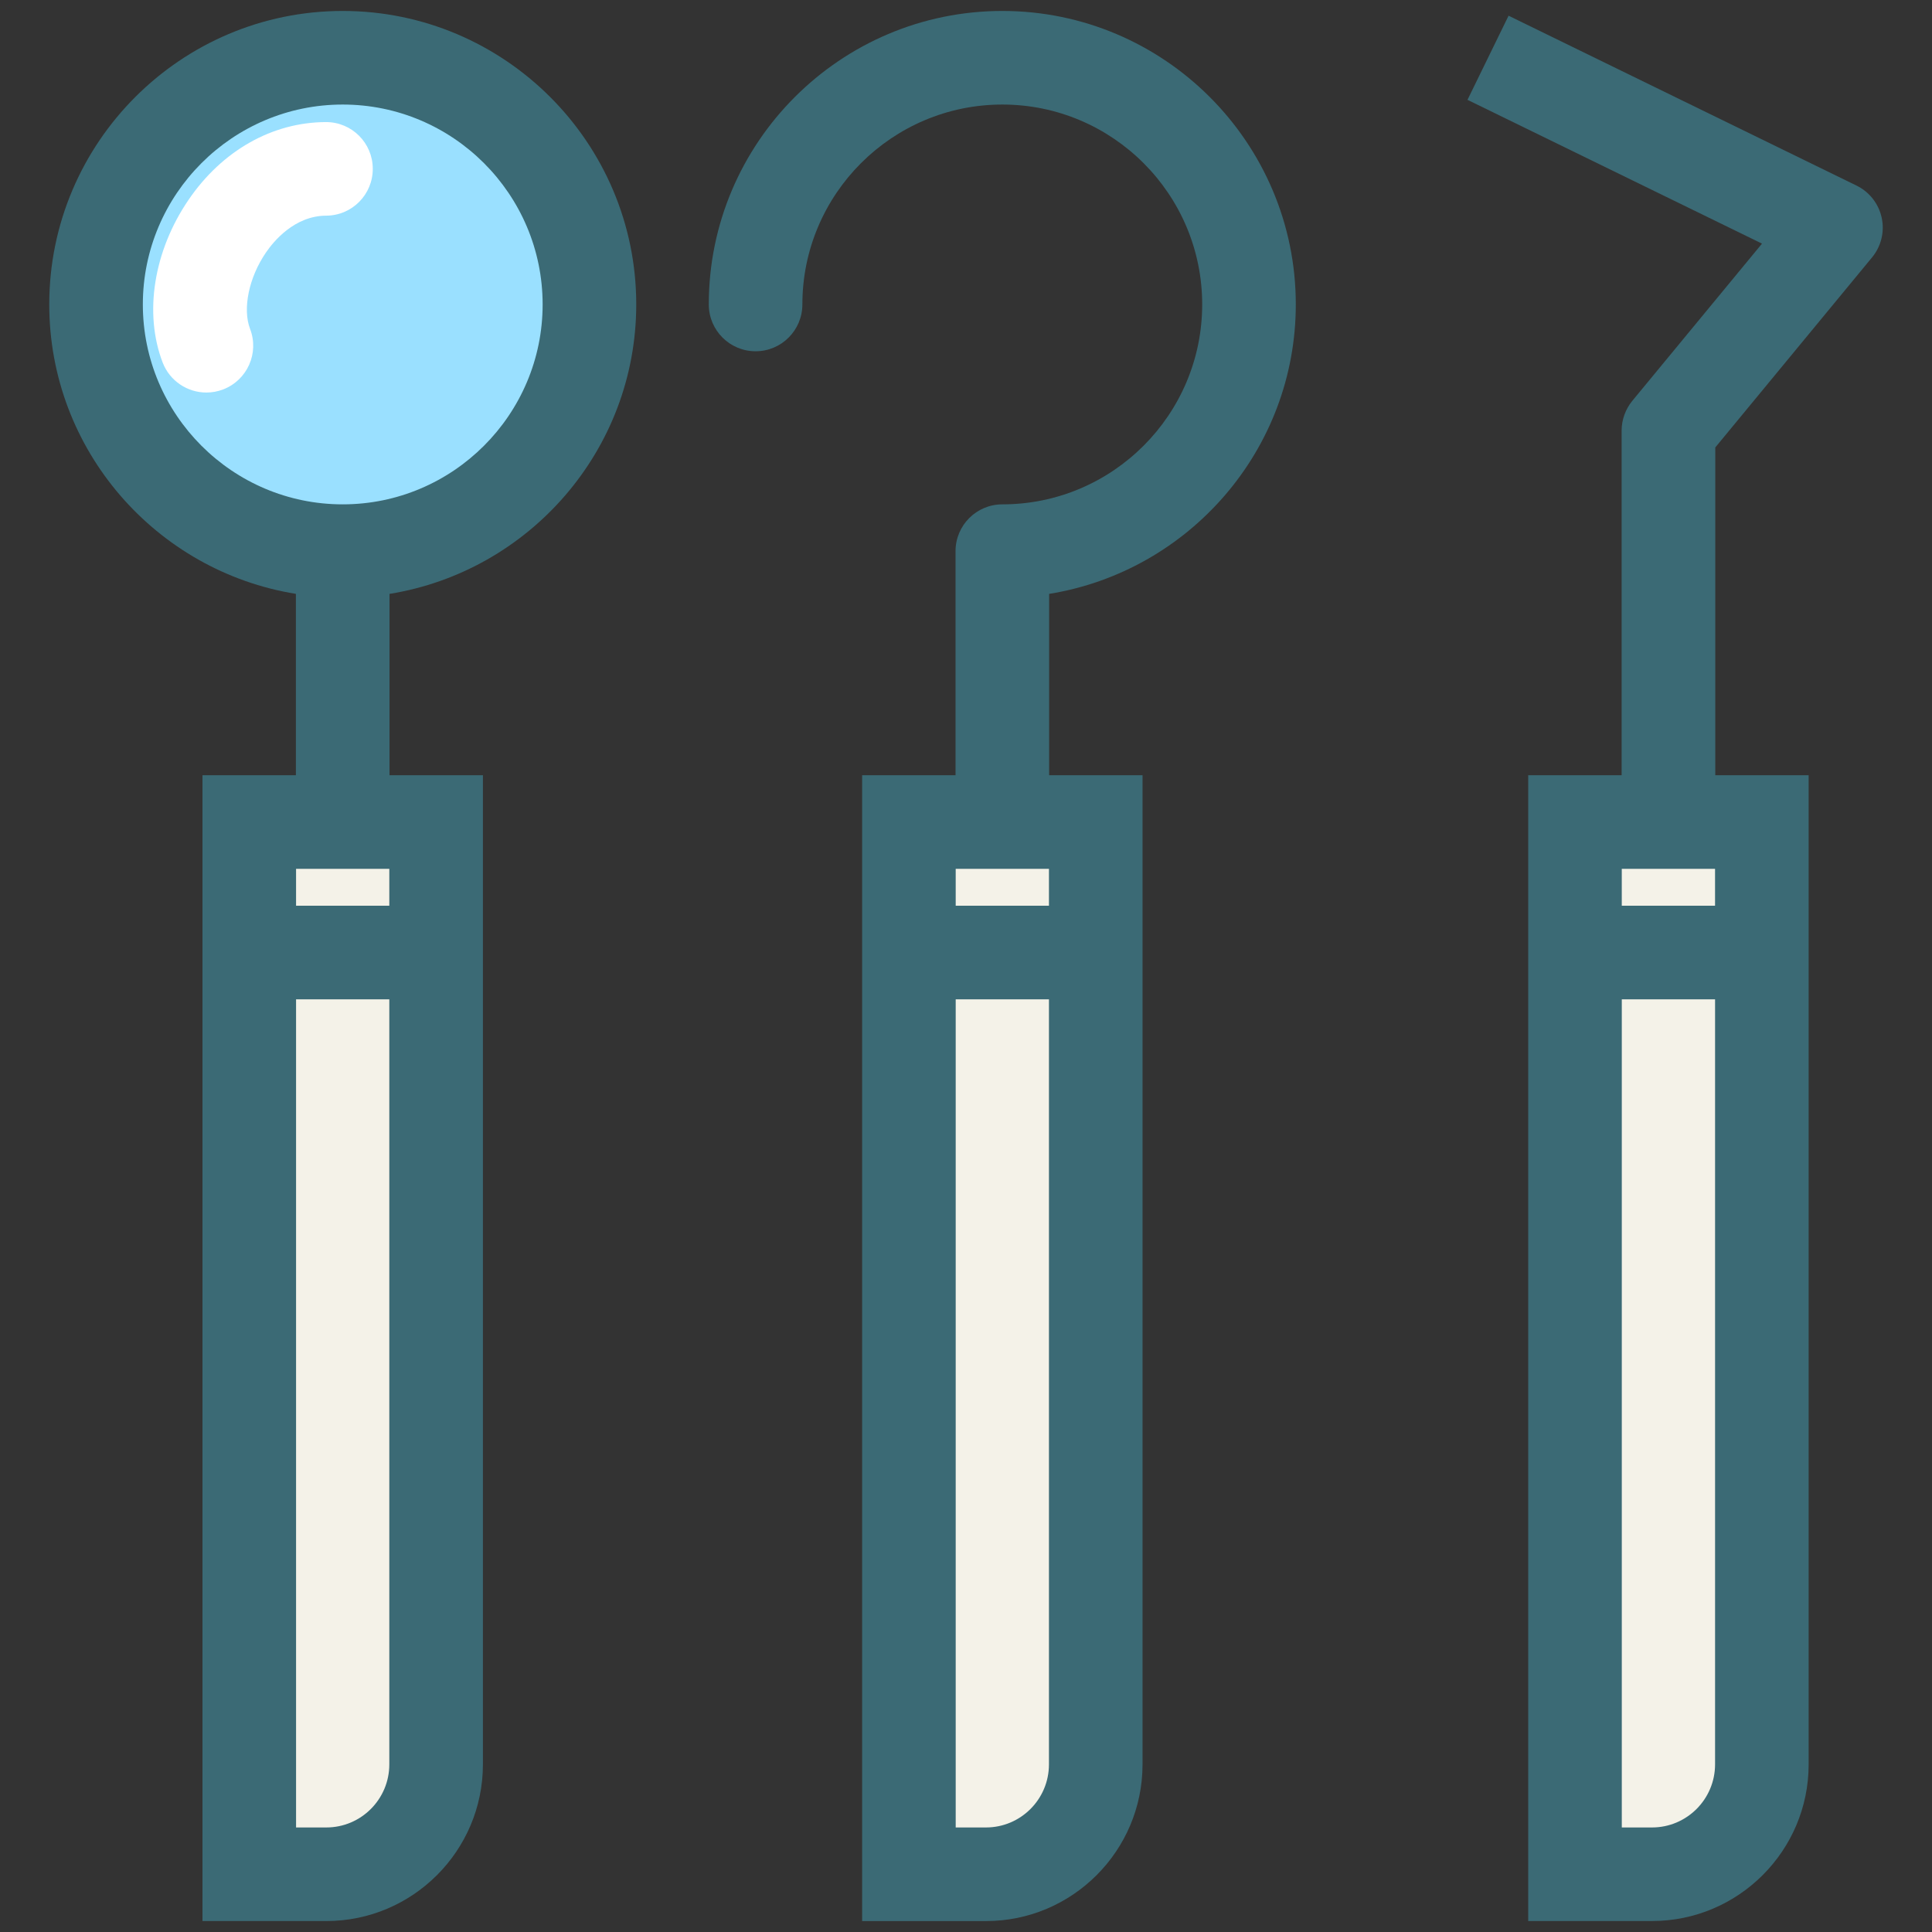 <?xml version="1.0" encoding="utf-8"?>
<!-- Generator: Adobe Illustrator 16.0.0, SVG Export Plug-In . SVG Version: 6.00 Build 0)  -->
<!DOCTYPE svg PUBLIC "-//W3C//DTD SVG 1.1//EN" "http://www.w3.org/Graphics/SVG/1.1/DTD/svg11.dtd">
<svg version="1.1" id="Layer_1" xmlns="http://www.w3.org/2000/svg" xmlns:xlink="http://www.w3.org/1999/xlink" x="0px" y="0px"
	 width="91px" height="91px" viewBox="0 0 91 91" enable-background="new 0 0 91 91" xml:space="preserve">
<rect x="0" y="0" width="91" height="91" fill="#333333" stroke="none"/>
<g>
	<g>
		<path fill="#F4F2E8" d="M11.742,38.719V88.28h3.629c2.852,0,5.172-2.33,5.172-5.173V38.72L11.742,38.719L11.742,38.719z"/>
		<g>
			<path fill="#9AE0FF" d="M27.762,14.339c0,6.419-5.2,11.621-11.62,11.621c-6.417,0-11.618-5.202-11.618-11.621
				c0-6.418,5.201-11.62,11.618-11.62C22.562,2.719,27.762,7.921,27.762,14.339z"/>
			<path fill="#3B6A75" d="M29.968,14.339c0-7.623-6.203-13.823-13.826-13.823S2.32,6.716,2.32,14.339
				c0,6.871,5.041,12.572,11.617,13.633v8.542h-4.4v53.97h5.834c4.066,0,7.375-3.31,7.375-7.378V36.515h-4.399v-8.542
				C24.922,26.911,29.967,21.209,29.968,14.339z M18.337,42.66h-4.392v-1.736h4.392V42.66z M15.371,86.076h-1.426V47.069h4.392
				v36.037C18.337,84.744,17.007,86.076,15.371,86.076z M6.728,14.339c0-5.191,4.225-9.415,9.414-9.415
				c5.192,0,9.416,4.224,9.417,9.415c0,5.192-4.225,9.417-9.417,9.417C10.951,23.756,6.728,19.531,6.728,14.339z"/>
		</g>
		<path fill="#F4F2E8" d="M42.811,38.719V88.28h3.631c2.851,0,5.171-2.33,5.171-5.173V38.72L42.811,38.719L42.811,38.719z"/>
		<path fill="#3B6A75" d="M61.034,14.339c0-7.623-6.201-13.823-13.822-13.823c-7.625,0-13.827,6.2-13.827,13.823
			c0,1.219,0.987,2.206,2.205,2.206c1.217,0,2.203-0.989,2.203-2.206c0-5.191,4.225-9.415,9.419-9.415
			c5.19,0,9.413,4.224,9.413,9.415c0,5.192-4.223,9.417-9.413,9.417c-1.218,0-2.205,0.987-2.205,2.204v10.555h-4.399v53.97h5.834
			c4.067,0,7.373-3.31,7.373-7.378V36.515h-4.399v-8.542C55.99,26.911,61.034,21.21,61.034,14.339z M49.407,42.66h-4.392v-1.736
			h4.392V42.66z M46.441,86.076h-1.426V47.069h4.392v36.037C49.407,84.744,48.077,86.076,46.441,86.076z"/>
		<path fill="#F4F2E8" d="M74.184,38.719V88.28h3.629c2.851,0,5.173-2.33,5.173-5.173V38.72L74.184,38.719L74.184,38.719z"/>
		<path fill="#3B6A75" d="M88.177,12.123c0.429-0.52,0.597-1.21,0.453-1.869c-0.143-0.661-0.581-1.219-1.188-1.514l-16.386-8
			l-1.935,3.962l13.872,6.773l-6.108,7.404c-0.324,0.396-0.504,0.893-0.504,1.403v16.231h-4.4v53.97h5.832
			c4.067,0,7.377-3.31,7.377-7.378V36.515h-4.398V21.076L88.177,12.123z M80.781,40.924v1.736h-4.393v-1.736H80.781z M77.813,86.076
			h-1.424V47.069h4.393v36.037C80.781,84.744,79.45,86.076,77.813,86.076z"/>
	</g>
	<path fill="#FFFFFF" d="M9.721,18.489c-0.887,0-1.721-0.538-2.059-1.413c-0.893-2.322-0.424-5.262,1.223-7.67
		c1.582-2.314,3.937-3.646,6.46-3.656c0.004,0,0.006,0,0.011,0c1.213,0,2.199,0.98,2.202,2.194c0.007,1.219-0.977,2.209-2.193,2.214
		c-1.496,0.006-2.483,1.215-2.838,1.736c-0.805,1.174-1.11,2.651-0.748,3.598c0.438,1.136-0.129,2.412-1.267,2.85
		C10.252,18.442,9.983,18.489,9.721,18.489z"/>
</g>
</svg>
